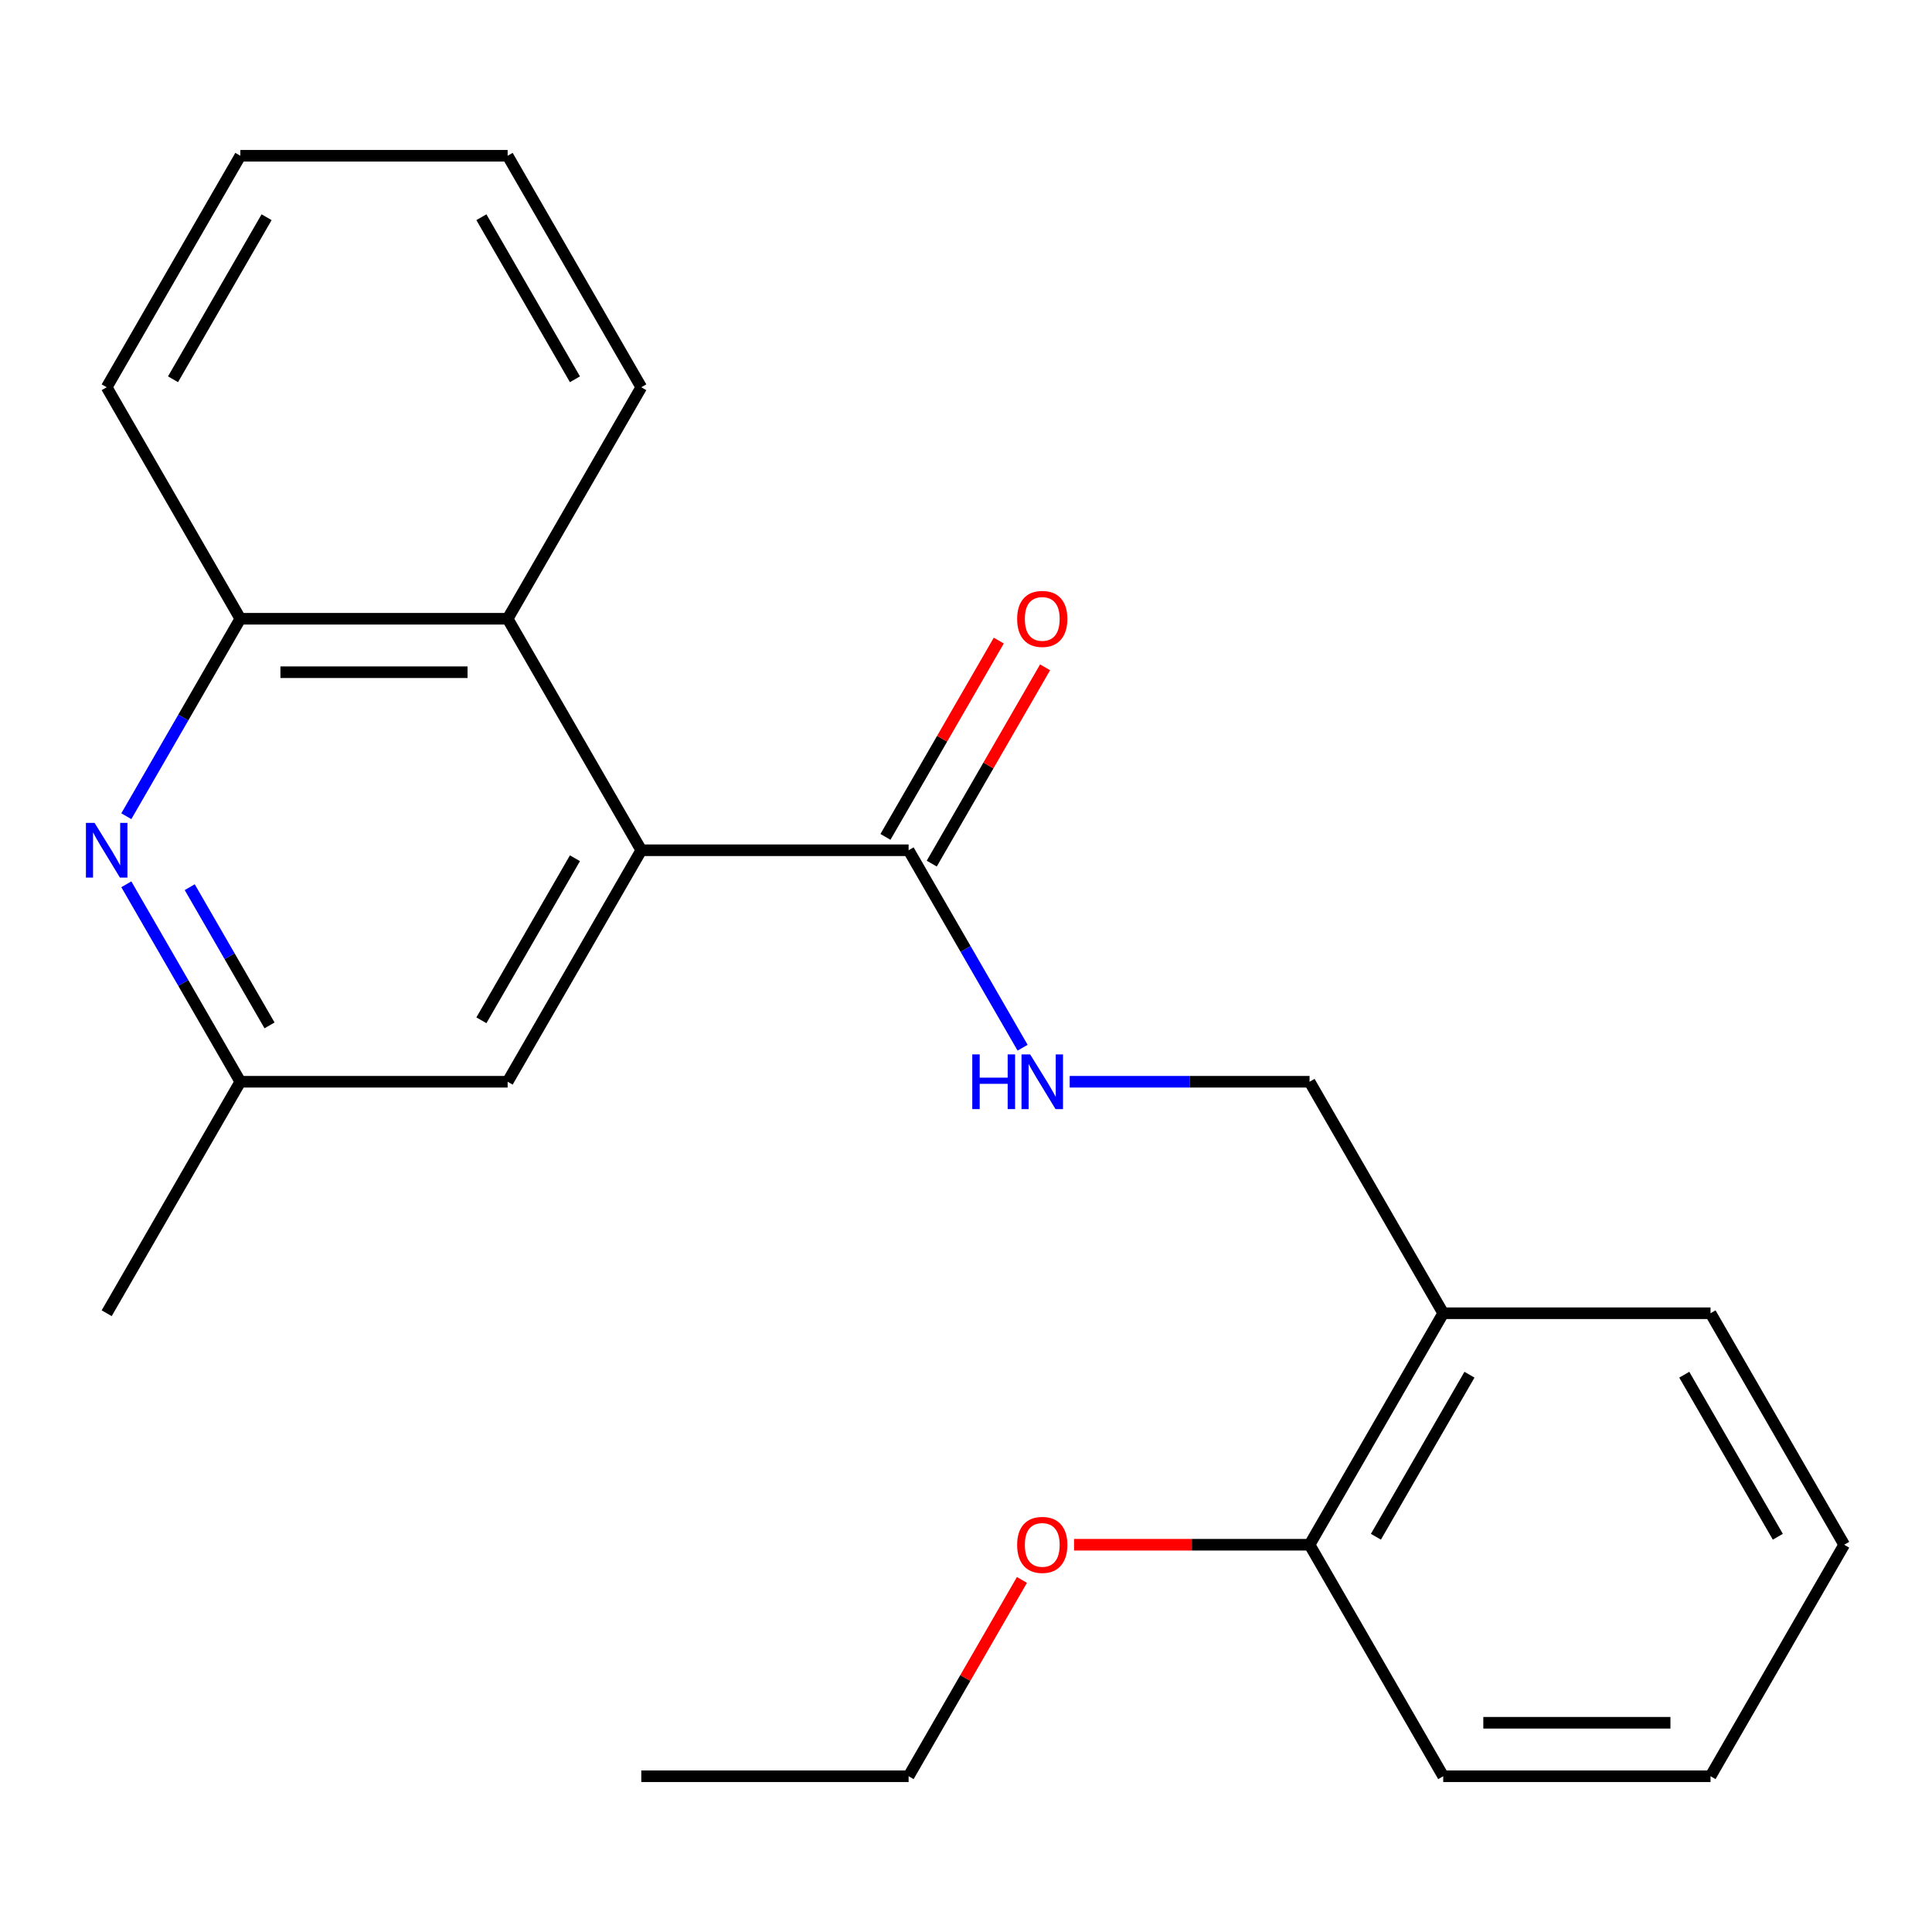 <?xml version='1.0' encoding='iso-8859-1'?>
<svg version='1.1' baseProfile='full'
              xmlns='http://www.w3.org/2000/svg'
                      xmlns:rdkit='http://www.rdkit.org/xml'
                      xmlns:xlink='http://www.w3.org/1999/xlink'
                  xml:space='preserve'
width='1000px' height='1000px' viewBox='0 0 1000 1000'>
<!-- END OF HEADER -->
<rect style='opacity:1.0;fill:#FFFFFF;stroke:none' width='1000' height='1000' x='0' y='0'> </rect>
<path class='bond-1' d='M 331.933,440.089 L 470.292,440.089' style='fill:none;fill-rule:evenodd;stroke:#000000;stroke-width:6px;stroke-linecap:butt;stroke-linejoin:miter;stroke-opacity:1' />
<path class='bond-2' d='M 331.933,440.089 L 262.754,320.267' style='fill:none;fill-rule:evenodd;stroke:#000000;stroke-width:6px;stroke-linecap:butt;stroke-linejoin:miter;stroke-opacity:1' />
<path class='bond-6' d='M 331.933,440.089 L 262.754,559.911' style='fill:none;fill-rule:evenodd;stroke:#000000;stroke-width:6px;stroke-linecap:butt;stroke-linejoin:miter;stroke-opacity:1' />
<path class='bond-6' d='M 297.592,444.227 L 249.167,528.102' style='fill:none;fill-rule:evenodd;stroke:#000000;stroke-width:6px;stroke-linecap:butt;stroke-linejoin:miter;stroke-opacity:1' />
<path class='bond-0' d='M 65.389,457.708 L 94.893,508.809' style='fill:none;fill-rule:evenodd;stroke:#0000FF;stroke-width:6px;stroke-linecap:butt;stroke-linejoin:miter;stroke-opacity:1' />
<path class='bond-0' d='M 94.893,508.809 L 124.396,559.911' style='fill:none;fill-rule:evenodd;stroke:#000000;stroke-width:6px;stroke-linecap:butt;stroke-linejoin:miter;stroke-opacity:1' />
<path class='bond-0' d='M 98.205,459.203 L 118.857,494.974' style='fill:none;fill-rule:evenodd;stroke:#0000FF;stroke-width:6px;stroke-linecap:butt;stroke-linejoin:miter;stroke-opacity:1' />
<path class='bond-0' d='M 118.857,494.974 L 139.51,530.745' style='fill:none;fill-rule:evenodd;stroke:#000000;stroke-width:6px;stroke-linecap:butt;stroke-linejoin:miter;stroke-opacity:1' />
<path class='bond-23' d='M 65.389,422.47 L 94.893,371.369' style='fill:none;fill-rule:evenodd;stroke:#0000FF;stroke-width:6px;stroke-linecap:butt;stroke-linejoin:miter;stroke-opacity:1' />
<path class='bond-23' d='M 94.893,371.369 L 124.396,320.267' style='fill:none;fill-rule:evenodd;stroke:#000000;stroke-width:6px;stroke-linecap:butt;stroke-linejoin:miter;stroke-opacity:1' />
<path class='bond-4' d='M 470.292,440.089 L 499.795,491.191' style='fill:none;fill-rule:evenodd;stroke:#000000;stroke-width:6px;stroke-linecap:butt;stroke-linejoin:miter;stroke-opacity:1' />
<path class='bond-4' d='M 499.795,491.191 L 529.299,542.292' style='fill:none;fill-rule:evenodd;stroke:#0000FF;stroke-width:6px;stroke-linecap:butt;stroke-linejoin:miter;stroke-opacity:1' />
<path class='bond-9' d='M 482.274,447.007 L 511.604,396.206' style='fill:none;fill-rule:evenodd;stroke:#000000;stroke-width:6px;stroke-linecap:butt;stroke-linejoin:miter;stroke-opacity:1' />
<path class='bond-9' d='M 511.604,396.206 L 540.934,345.404' style='fill:none;fill-rule:evenodd;stroke:#FF0000;stroke-width:6px;stroke-linecap:butt;stroke-linejoin:miter;stroke-opacity:1' />
<path class='bond-9' d='M 458.31,433.171 L 487.64,382.37' style='fill:none;fill-rule:evenodd;stroke:#000000;stroke-width:6px;stroke-linecap:butt;stroke-linejoin:miter;stroke-opacity:1' />
<path class='bond-9' d='M 487.64,382.37 L 516.97,331.568' style='fill:none;fill-rule:evenodd;stroke:#FF0000;stroke-width:6px;stroke-linecap:butt;stroke-linejoin:miter;stroke-opacity:1' />
<path class='bond-3' d='M 262.754,320.267 L 124.396,320.267' style='fill:none;fill-rule:evenodd;stroke:#000000;stroke-width:6px;stroke-linecap:butt;stroke-linejoin:miter;stroke-opacity:1' />
<path class='bond-3' d='M 242.001,347.939 L 145.15,347.939' style='fill:none;fill-rule:evenodd;stroke:#000000;stroke-width:6px;stroke-linecap:butt;stroke-linejoin:miter;stroke-opacity:1' />
<path class='bond-12' d='M 262.754,320.267 L 331.933,200.446' style='fill:none;fill-rule:evenodd;stroke:#000000;stroke-width:6px;stroke-linecap:butt;stroke-linejoin:miter;stroke-opacity:1' />
<path class='bond-13' d='M 124.396,320.267 L 55.217,200.446' style='fill:none;fill-rule:evenodd;stroke:#000000;stroke-width:6px;stroke-linecap:butt;stroke-linejoin:miter;stroke-opacity:1' />
<path class='bond-8' d='M 553.67,559.911 L 615.749,559.911' style='fill:none;fill-rule:evenodd;stroke:#0000FF;stroke-width:6px;stroke-linecap:butt;stroke-linejoin:miter;stroke-opacity:1' />
<path class='bond-8' d='M 615.749,559.911 L 677.829,559.911' style='fill:none;fill-rule:evenodd;stroke:#000000;stroke-width:6px;stroke-linecap:butt;stroke-linejoin:miter;stroke-opacity:1' />
<path class='bond-5' d='M 747.008,679.733 L 677.829,559.911' style='fill:none;fill-rule:evenodd;stroke:#000000;stroke-width:6px;stroke-linecap:butt;stroke-linejoin:miter;stroke-opacity:1' />
<path class='bond-10' d='M 747.008,679.733 L 677.829,799.554' style='fill:none;fill-rule:evenodd;stroke:#000000;stroke-width:6px;stroke-linecap:butt;stroke-linejoin:miter;stroke-opacity:1' />
<path class='bond-10' d='M 760.596,711.542 L 712.17,795.417' style='fill:none;fill-rule:evenodd;stroke:#000000;stroke-width:6px;stroke-linecap:butt;stroke-linejoin:miter;stroke-opacity:1' />
<path class='bond-14' d='M 747.008,679.733 L 885.366,679.733' style='fill:none;fill-rule:evenodd;stroke:#000000;stroke-width:6px;stroke-linecap:butt;stroke-linejoin:miter;stroke-opacity:1' />
<path class='bond-7' d='M 262.754,559.911 L 124.396,559.911' style='fill:none;fill-rule:evenodd;stroke:#000000;stroke-width:6px;stroke-linecap:butt;stroke-linejoin:miter;stroke-opacity:1' />
<path class='bond-15' d='M 124.396,559.911 L 55.217,679.733' style='fill:none;fill-rule:evenodd;stroke:#000000;stroke-width:6px;stroke-linecap:butt;stroke-linejoin:miter;stroke-opacity:1' />
<path class='bond-11' d='M 677.829,799.554 L 616.879,799.554' style='fill:none;fill-rule:evenodd;stroke:#000000;stroke-width:6px;stroke-linecap:butt;stroke-linejoin:miter;stroke-opacity:1' />
<path class='bond-11' d='M 616.879,799.554 L 555.93,799.554' style='fill:none;fill-rule:evenodd;stroke:#FF0000;stroke-width:6px;stroke-linecap:butt;stroke-linejoin:miter;stroke-opacity:1' />
<path class='bond-16' d='M 677.829,799.554 L 747.008,919.376' style='fill:none;fill-rule:evenodd;stroke:#000000;stroke-width:6px;stroke-linecap:butt;stroke-linejoin:miter;stroke-opacity:1' />
<path class='bond-17' d='M 528.952,817.773 L 499.622,868.575' style='fill:none;fill-rule:evenodd;stroke:#FF0000;stroke-width:6px;stroke-linecap:butt;stroke-linejoin:miter;stroke-opacity:1' />
<path class='bond-17' d='M 499.622,868.575 L 470.292,919.376' style='fill:none;fill-rule:evenodd;stroke:#000000;stroke-width:6px;stroke-linecap:butt;stroke-linejoin:miter;stroke-opacity:1' />
<path class='bond-18' d='M 331.933,200.446 L 262.754,80.624' style='fill:none;fill-rule:evenodd;stroke:#000000;stroke-width:6px;stroke-linecap:butt;stroke-linejoin:miter;stroke-opacity:1' />
<path class='bond-18' d='M 297.592,196.308 L 249.167,112.433' style='fill:none;fill-rule:evenodd;stroke:#000000;stroke-width:6px;stroke-linecap:butt;stroke-linejoin:miter;stroke-opacity:1' />
<path class='bond-24' d='M 55.217,200.446 L 124.396,80.624' style='fill:none;fill-rule:evenodd;stroke:#000000;stroke-width:6px;stroke-linecap:butt;stroke-linejoin:miter;stroke-opacity:1' />
<path class='bond-24' d='M 89.558,196.308 L 137.984,112.433' style='fill:none;fill-rule:evenodd;stroke:#000000;stroke-width:6px;stroke-linecap:butt;stroke-linejoin:miter;stroke-opacity:1' />
<path class='bond-21' d='M 885.366,679.733 L 954.545,799.554' style='fill:none;fill-rule:evenodd;stroke:#000000;stroke-width:6px;stroke-linecap:butt;stroke-linejoin:miter;stroke-opacity:1' />
<path class='bond-21' d='M 871.779,711.542 L 920.204,795.417' style='fill:none;fill-rule:evenodd;stroke:#000000;stroke-width:6px;stroke-linecap:butt;stroke-linejoin:miter;stroke-opacity:1' />
<path class='bond-25' d='M 747.008,919.376 L 885.366,919.376' style='fill:none;fill-rule:evenodd;stroke:#000000;stroke-width:6px;stroke-linecap:butt;stroke-linejoin:miter;stroke-opacity:1' />
<path class='bond-25' d='M 767.762,891.704 L 864.613,891.704' style='fill:none;fill-rule:evenodd;stroke:#000000;stroke-width:6px;stroke-linecap:butt;stroke-linejoin:miter;stroke-opacity:1' />
<path class='bond-19' d='M 470.292,919.376 L 331.933,919.376' style='fill:none;fill-rule:evenodd;stroke:#000000;stroke-width:6px;stroke-linecap:butt;stroke-linejoin:miter;stroke-opacity:1' />
<path class='bond-20' d='M 262.754,80.624 L 124.396,80.624' style='fill:none;fill-rule:evenodd;stroke:#000000;stroke-width:6px;stroke-linecap:butt;stroke-linejoin:miter;stroke-opacity:1' />
<path class='bond-22' d='M 954.545,799.554 L 885.366,919.376' style='fill:none;fill-rule:evenodd;stroke:#000000;stroke-width:6px;stroke-linecap:butt;stroke-linejoin:miter;stroke-opacity:1' />
<path  class='atom-1' d='M 48.957 425.929
L 58.237 440.929
Q 59.157 442.409, 60.637 445.089
Q 62.117 447.769, 62.197 447.929
L 62.197 425.929
L 65.957 425.929
L 65.957 454.249
L 62.077 454.249
L 52.117 437.849
Q 50.957 435.929, 49.717 433.729
Q 48.517 431.529, 48.157 430.849
L 48.157 454.249
L 44.477 454.249
L 44.477 425.929
L 48.957 425.929
' fill='#0000FF'/>
<path  class='atom-5' d='M 503.251 545.751
L 507.091 545.751
L 507.091 557.791
L 521.571 557.791
L 521.571 545.751
L 525.411 545.751
L 525.411 574.071
L 521.571 574.071
L 521.571 560.991
L 507.091 560.991
L 507.091 574.071
L 503.251 574.071
L 503.251 545.751
' fill='#0000FF'/>
<path  class='atom-5' d='M 533.211 545.751
L 542.491 560.751
Q 543.411 562.231, 544.891 564.911
Q 546.371 567.591, 546.451 567.751
L 546.451 545.751
L 550.211 545.751
L 550.211 574.071
L 546.331 574.071
L 536.371 557.671
Q 535.211 555.751, 533.971 553.551
Q 532.771 551.351, 532.411 550.671
L 532.411 574.071
L 528.731 574.071
L 528.731 545.751
L 533.211 545.751
' fill='#0000FF'/>
<path  class='atom-10' d='M 526.471 320.347
Q 526.471 313.547, 529.831 309.747
Q 533.191 305.947, 539.471 305.947
Q 545.751 305.947, 549.111 309.747
Q 552.471 313.547, 552.471 320.347
Q 552.471 327.227, 549.071 331.147
Q 545.671 335.027, 539.471 335.027
Q 533.231 335.027, 529.831 331.147
Q 526.471 327.267, 526.471 320.347
M 539.471 331.827
Q 543.791 331.827, 546.111 328.947
Q 548.471 326.027, 548.471 320.347
Q 548.471 314.787, 546.111 311.987
Q 543.791 309.147, 539.471 309.147
Q 535.151 309.147, 532.791 311.947
Q 530.471 314.747, 530.471 320.347
Q 530.471 326.067, 532.791 328.947
Q 535.151 331.827, 539.471 331.827
' fill='#FF0000'/>
<path  class='atom-12' d='M 526.471 799.634
Q 526.471 792.834, 529.831 789.034
Q 533.191 785.234, 539.471 785.234
Q 545.751 785.234, 549.111 789.034
Q 552.471 792.834, 552.471 799.634
Q 552.471 806.514, 549.071 810.434
Q 545.671 814.314, 539.471 814.314
Q 533.231 814.314, 529.831 810.434
Q 526.471 806.554, 526.471 799.634
M 539.471 811.114
Q 543.791 811.114, 546.111 808.234
Q 548.471 805.314, 548.471 799.634
Q 548.471 794.074, 546.111 791.274
Q 543.791 788.434, 539.471 788.434
Q 535.151 788.434, 532.791 791.234
Q 530.471 794.034, 530.471 799.634
Q 530.471 805.354, 532.791 808.234
Q 535.151 811.114, 539.471 811.114
' fill='#FF0000'/>
</svg>
